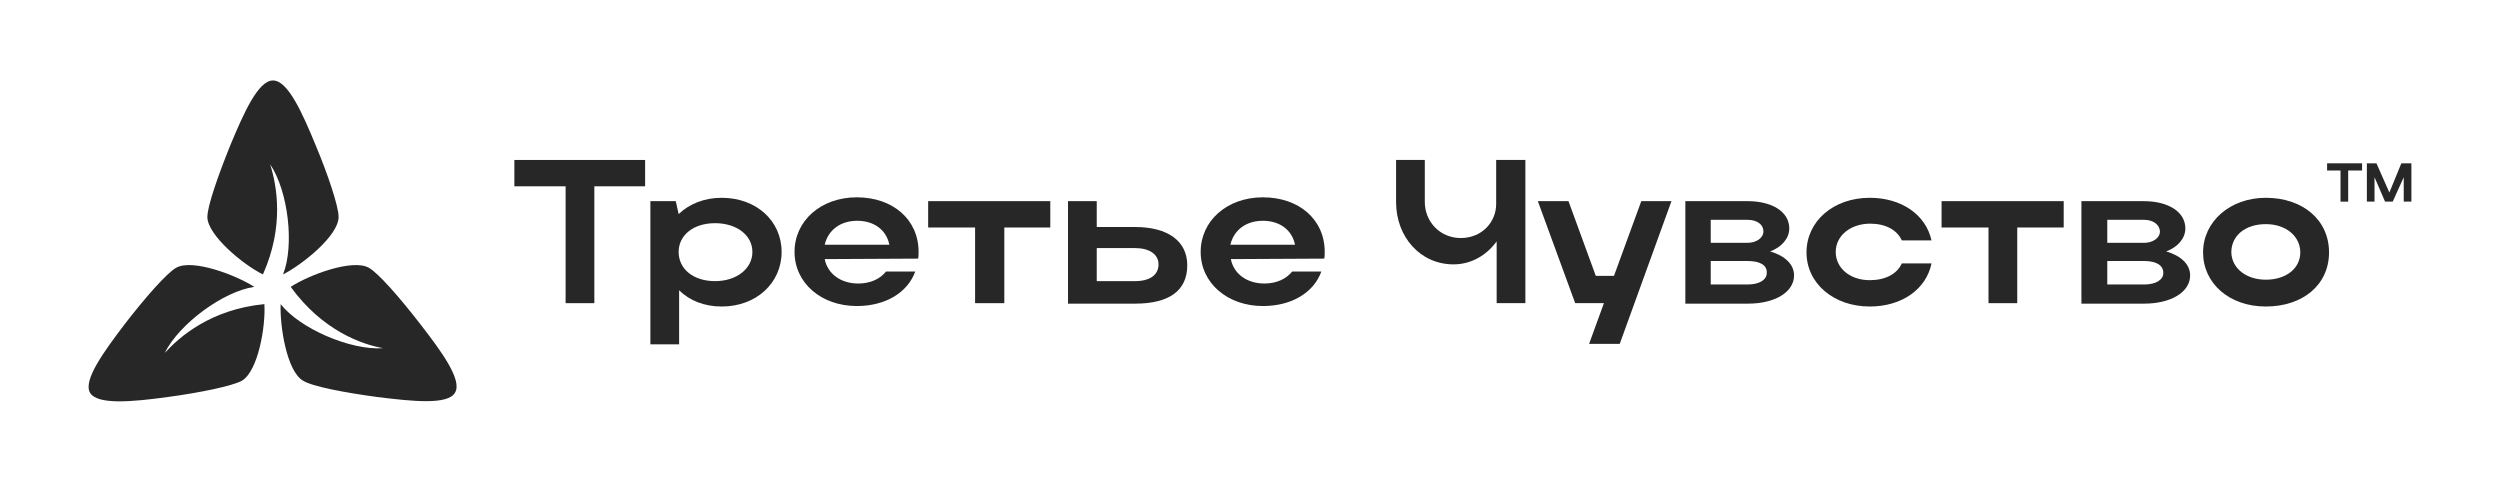 <?xml version="1.0" encoding="UTF-8"?> <svg xmlns="http://www.w3.org/2000/svg" width="522" height="101" viewBox="0 0 522 101" fill="none"> <path d="M118.1 38.9H107.4V33.4H134.7V38.9H124.1V63.3H118.1V38.9Z" fill="#272727"></path> <path d="M149.3 46.6C144.8 46.6 141.7 49.1 141.7 52.6C141.7 56.2 144.8 58.7 149.3 58.7C153.8 58.7 157.1 56.1 157.1 52.6C157.1 49.1 153.8 46.6 149.3 46.6ZM141.1 42L141.7 44.7C143.9 42.6 147 41.3 150.7 41.3C157.9 41.3 163.2 46.1 163.2 52.6C163.2 59.1 157.9 64 150.7 64C147.1 64 144 62.8 141.8 60.6V71.9H135.8V42H141.1Z" fill="#272727"></path> <path d="M185.7 51.1C185.1 48.1 182.6 46.1 179 46.1C175.4 46.1 172.9 48.1 172.2 51.1H185.7ZM172.2 54.1C172.8 57.2 175.6 59.2 179.2 59.2C181.8 59.2 183.8 58.2 185 56.7H191.1C189.5 61.1 184.9 63.9 178.9 63.9C171.5 63.9 165.9 59.1 165.9 52.6C165.9 46.1 171.4 41.2 178.9 41.2C186.4 41.2 191.8 45.8 191.8 52.6C191.8 53.1 191.8 53.6 191.7 54L172.2 54.1Z" fill="#272727"></path> <path d="M203.6 47.5H193.8V42H219.3V47.5H209.7V63.3H203.6V47.5Z" fill="#272727"></path> <path d="M237 51.8H229V58.7H237C240.1 58.7 241.9 57.4 241.9 55.2C241.9 53.1 240 51.8 237 51.8ZM229 42V47.4H237C243.8 47.4 247.9 50.3 247.9 55.4C247.9 60.7 244.1 63.4 237 63.4H223V42H229Z" fill="#272727"></path> <path d="M270.4 51.1C269.8 48.1 267.3 46.1 263.7 46.1C260.1 46.1 257.6 48.1 256.9 51.1H270.4ZM257 54.1C257.6 57.2 260.4 59.2 264 59.2C266.6 59.2 268.6 58.2 269.8 56.7H275.9C274.3 61.1 269.7 63.9 263.7 63.9C256.3 63.9 250.7 59.1 250.7 52.6C250.7 46.1 256.2 41.2 263.7 41.2C271.2 41.2 276.6 45.8 276.6 52.6C276.6 53.1 276.6 53.6 276.5 54L257 54.1Z" fill="#272727"></path> <path d="M312.5 33.4H318.5V63.3H312.5V50.4C310.4 53.3 307.2 55.2 303.5 55.2C296.5 55.2 291.5 49.4 291.5 42.2V33.4H297.5V42.2C297.5 46.2 300.6 49.7 305 49.7C309.4 49.7 312.4 46.4 312.4 42.6V33.4H312.5Z" fill="#272727"></path> <path d="M331.8 71.8L334.9 63.3H328.9L321.1 42H327.5L333.2 57.6H337L342.7 42H349L338.2 71.8H331.8Z" fill="#272727"></path> <path d="M364.9 54.5H357.2V59.4H364.9C367.4 59.4 368.9 58.4 368.9 57C369 55.3 367.4 54.5 364.9 54.5ZM364.9 45.9H357.2V50.7H364.9C366.7 50.7 368.2 49.7 368.2 48.3C368.2 46.9 366.9 45.9 364.9 45.9ZM351.8 42H364.9C370 42 373.6 44.2 373.6 47.7C373.6 49.8 372 51.6 369.6 52.5C372.7 53.4 374.6 55.2 374.6 57.5C374.6 61 370.6 63.4 365 63.4H351.9V42H351.8Z" fill="#272727"></path> <path d="M390.4 58.5C393.7 58.5 396.1 57.2 397.1 55H403.3C402.2 60.4 397.1 64 390.4 64C382.9 64 377.2 59.2 377.2 52.7C377.2 46.2 382.8 41.3 390.4 41.3C397 41.3 402.1 44.8 403.3 50.2H397.1C396.1 48 393.7 46.7 390.5 46.7C386.4 46.7 383.3 49.2 383.3 52.6C383.3 56 386.3 58.5 390.4 58.5Z" fill="#272727"></path> <path d="M415.2 47.5H405.4V42H430.9V47.5H421.2V63.3H415.2V47.5Z" fill="#272727"></path> <path d="M447.7 54.5H440V59.4H447.7C450.2 59.4 451.7 58.4 451.7 57C451.7 55.3 450.1 54.5 447.7 54.5ZM447.7 45.9H440V50.7H447.7C449.5 50.7 451 49.7 451 48.3C450.9 46.9 449.6 45.9 447.7 45.9ZM434.5 42H447.6C452.7 42 456.3 44.2 456.3 47.7C456.3 49.8 454.7 51.6 452.3 52.5C455.4 53.4 457.3 55.2 457.3 57.5C457.3 61 453.3 63.4 447.7 63.4H434.6V42H434.5Z" fill="#272727"></path> <path d="M473.1 58.4C477.4 58.4 480.3 56 480.3 52.7C480.3 49.4 477.4 46.8 473.1 46.8C468.8 46.8 465.9 49.2 465.9 52.7C466 56.1 469.1 58.4 473.1 58.4ZM473.1 41.3C480.8 41.3 486.3 45.9 486.3 52.7C486.3 59.5 480.8 64 473.1 64C465.4 64 460 59.1 460 52.7C460 46.3 465.6 41.3 473.1 41.3Z" fill="#272727"></path> <path fill-rule="evenodd" clip-rule="evenodd" d="M54.9 57.3C50.8 55.3 43.3 49.1 43.3 45.3C43.3 43 45.6 36.5 48.1 30.3C50.9 23.6 53.9 16.8 57 16.8C60.1 16.8 63.1 23.5 65.9 30.3C68.5 36.5 70.7 43.1 70.7 45.3C70.7 49.2 63.2 55.2 59.1 57.3C61.5 51.3 60.2 39.9 56.4 34.3C57.8 38.7 59.4 47.2 54.9 57.3Z" fill="#272727"></path> <path fill-rule="evenodd" clip-rule="evenodd" d="M55.2 63.5C55.5 68.1 53.9 77.5 50.5 79.5C48.5 80.6 41.7 82 35 82.9C27.7 83.9 20.3 84.6 18.8 82C17.3 79.4 21.7 73.4 26.1 67.6C30.2 62.3 34.8 57 36.8 55.9C40.2 54 49.2 57.4 53.1 59.9C46.7 60.8 37.4 67.6 34.4 73.7C37.5 70.3 44 64.6 55.2 63.5Z" fill="#272727"></path> <path fill-rule="evenodd" clip-rule="evenodd" d="M60.7 59.9C64.5 57.4 73.6 54 77 55.9C79 57 83.6 62.3 87.7 67.6C92.2 73.4 96.6 79.4 95 82C93.5 84.6 86.1 83.8 78.8 82.9C72.1 82 65.2 80.7 63.3 79.5C59.9 77.6 58.4 68.1 58.6 63.5C62.6 68.6 73.2 73.2 80 72.7C75.5 71.9 67.3 69 60.7 59.9Z" fill="#272727"></path> <path d="M488.7 35.6H485.9V34.1H493.2V35.6H490.3V42.1H488.7V35.6Z" fill="#272727"></path> <path d="M495.8 42.1H494.2V34.1H496.2L498.9 40.2L501.4 34.1H503.5V42.1H501.9V37L499.6 42.1H498L495.8 37V42.1Z" fill="#272727"></path> </svg> 